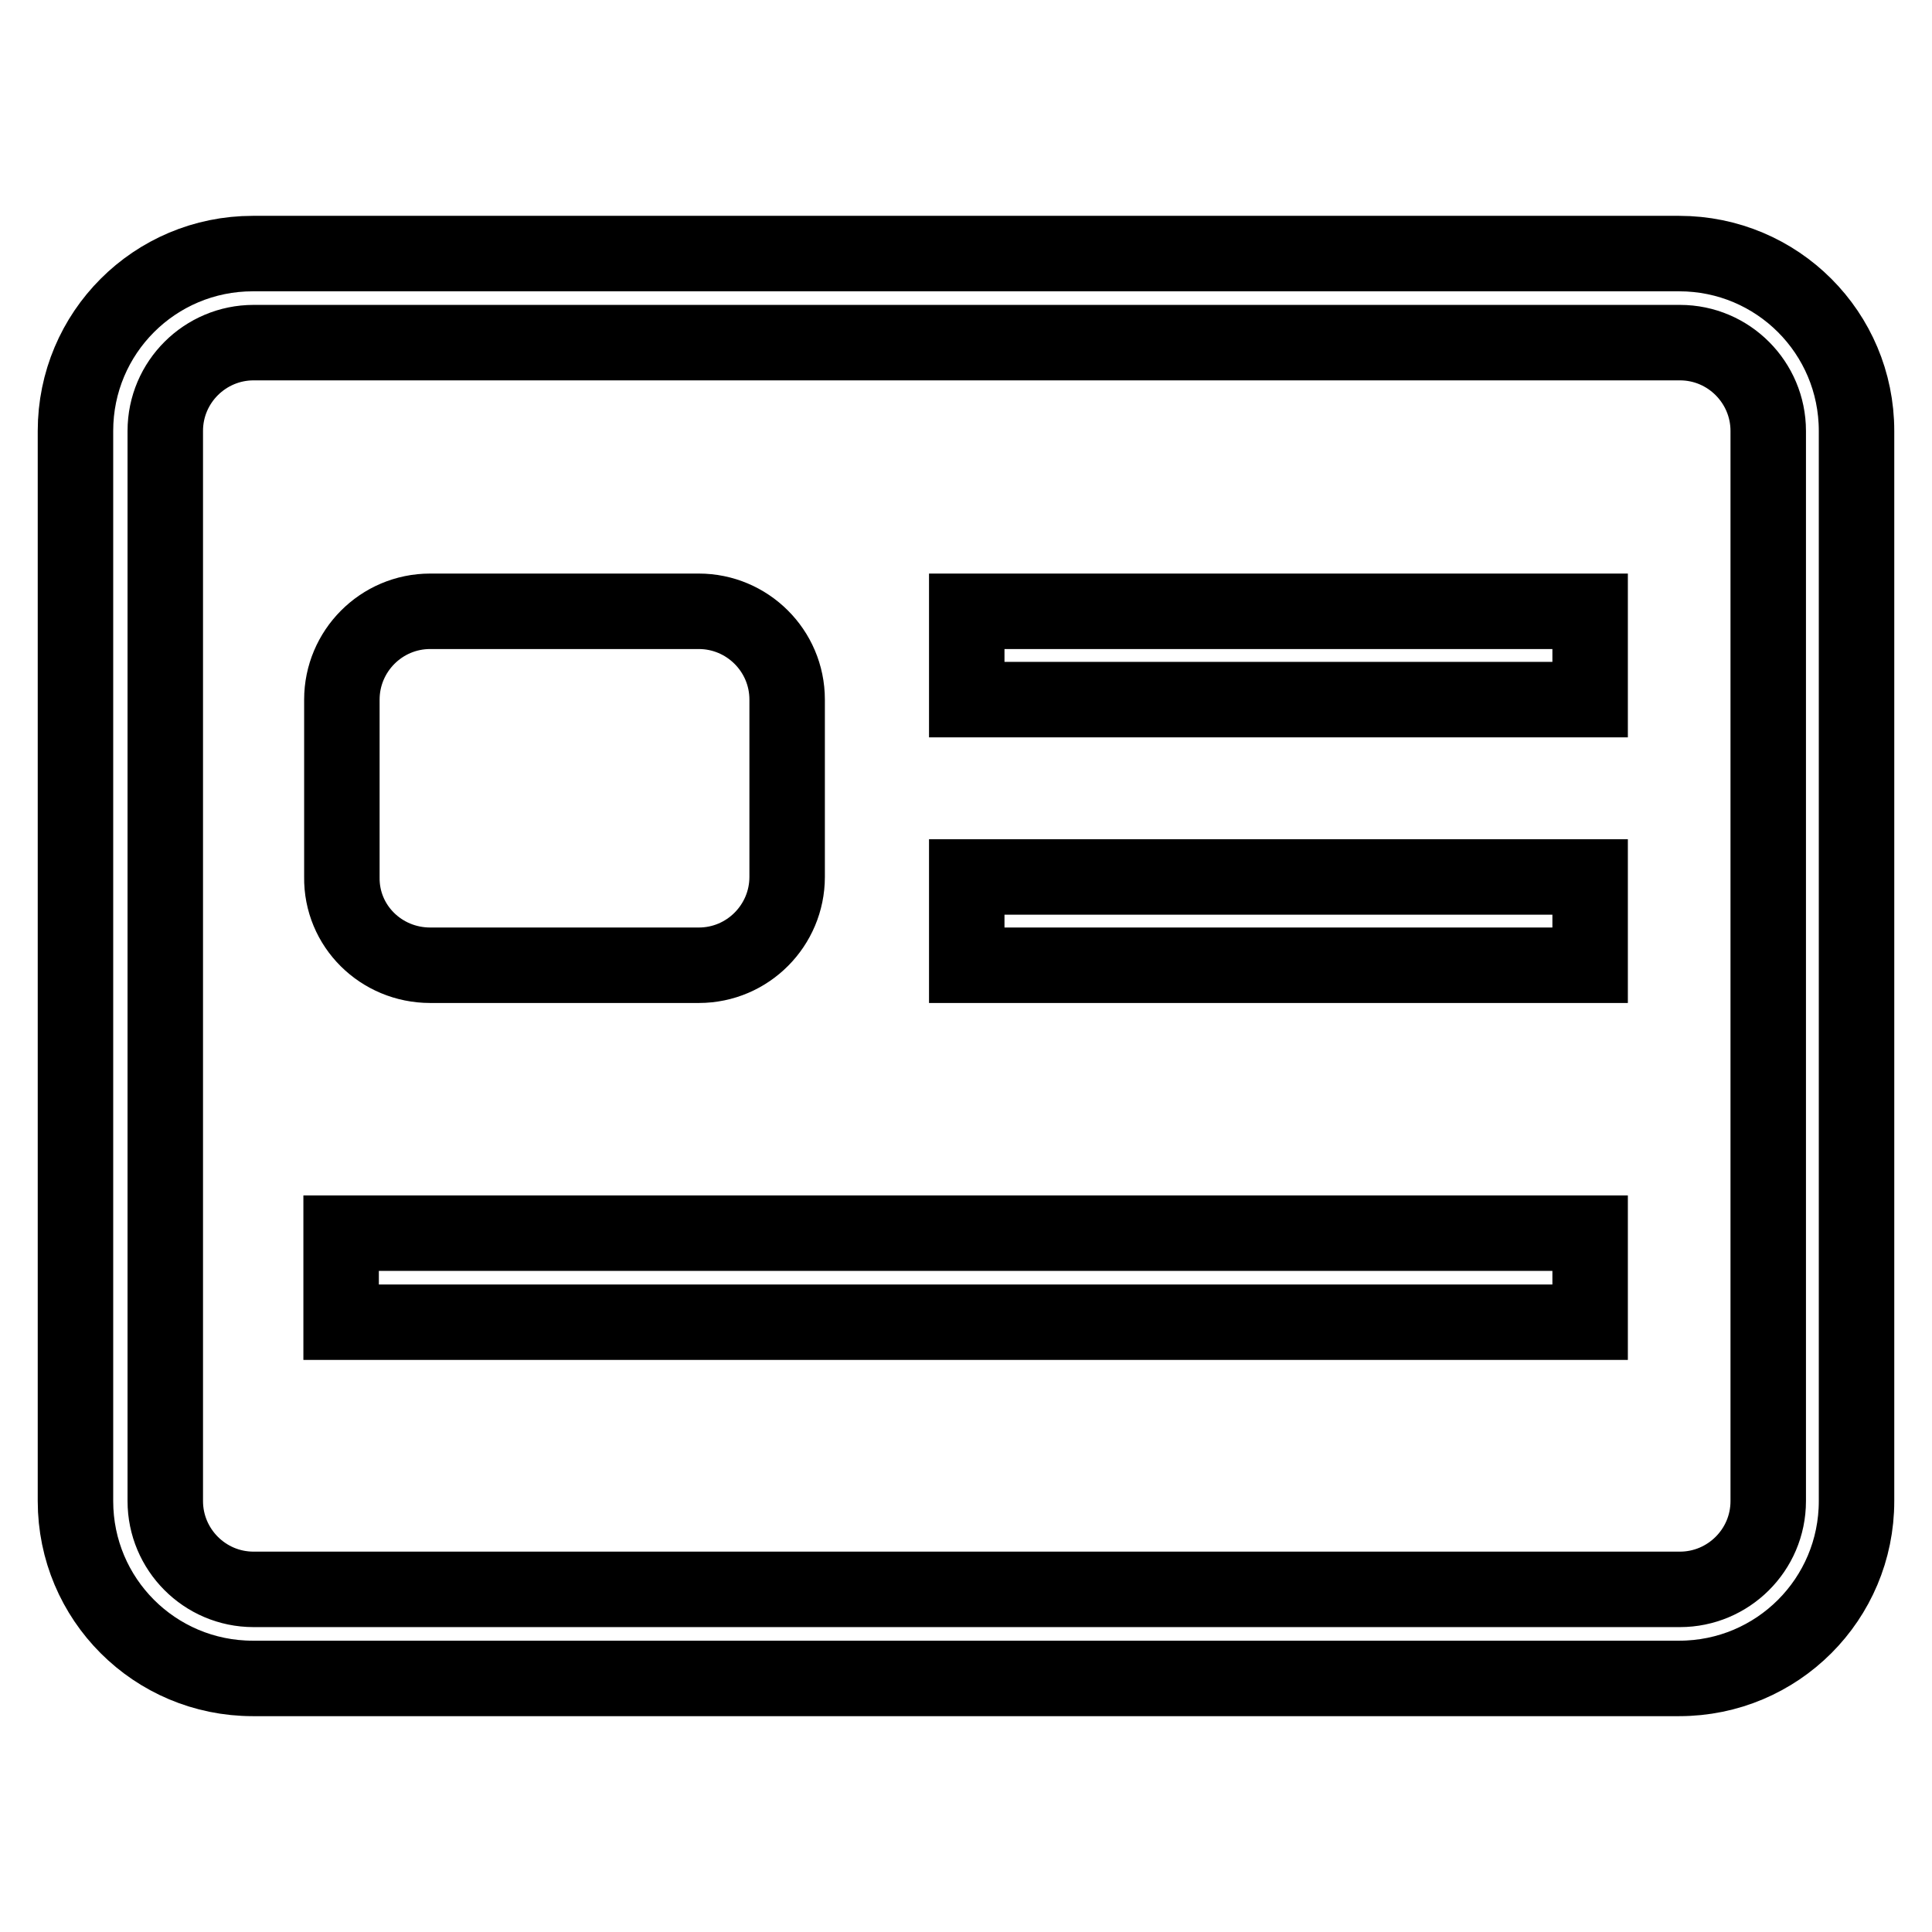 <?xml version="1.0" encoding="utf-8"?>
<!-- Svg Vector Icons : http://www.onlinewebfonts.com/icon -->
<!DOCTYPE svg PUBLIC "-//W3C//DTD SVG 1.1//EN" "http://www.w3.org/Graphics/SVG/1.1/DTD/svg11.dtd">
<svg version="1.1" xmlns="http://www.w3.org/2000/svg" xmlns:xlink="http://www.w3.org/1999/xlink" x="0px" y="0px" viewBox="0 0 256 256" enable-background="new 0 0 256 256" xml:space="preserve">
<g> <path stroke-width="10" fill-opacity="0" stroke="#000000"  d="M57,127.9h35.6c6.5,0,11.7-5.3,11.7-11.7V92.7c0-6.5-5.3-11.7-11.7-11.7H57c-6.5,0-11.7,5.3-11.7,11.7v23.5 C45.2,122.7,50.5,127.9,57,127.9z M128.1,127.9h82.6v-11.7h-82.6V127.9z M222.5,33.6h-189c-13,0-23.5,10.5-23.5,23.5v141.8 c0,13,10.5,23.5,23.5,23.5h189c13,0,23.5-10.5,23.5-23.5V57.1C246,44.1,235.5,33.6,222.5,33.6z M234.3,198.9 c0,6.5-5.3,11.7-11.7,11.7h-189c-6.5,0-11.7-5.3-11.7-11.7V57.1c0-6.5,5.3-11.7,11.7-11.7h189c6.5,0,11.7,5.3,11.7,11.7V198.9 L234.3,198.9z M128.1,92.7h82.6V81h-82.6V92.7z M45.2,175.2h165.5v-11.8H45.2V175.2z"/></g>
</svg>